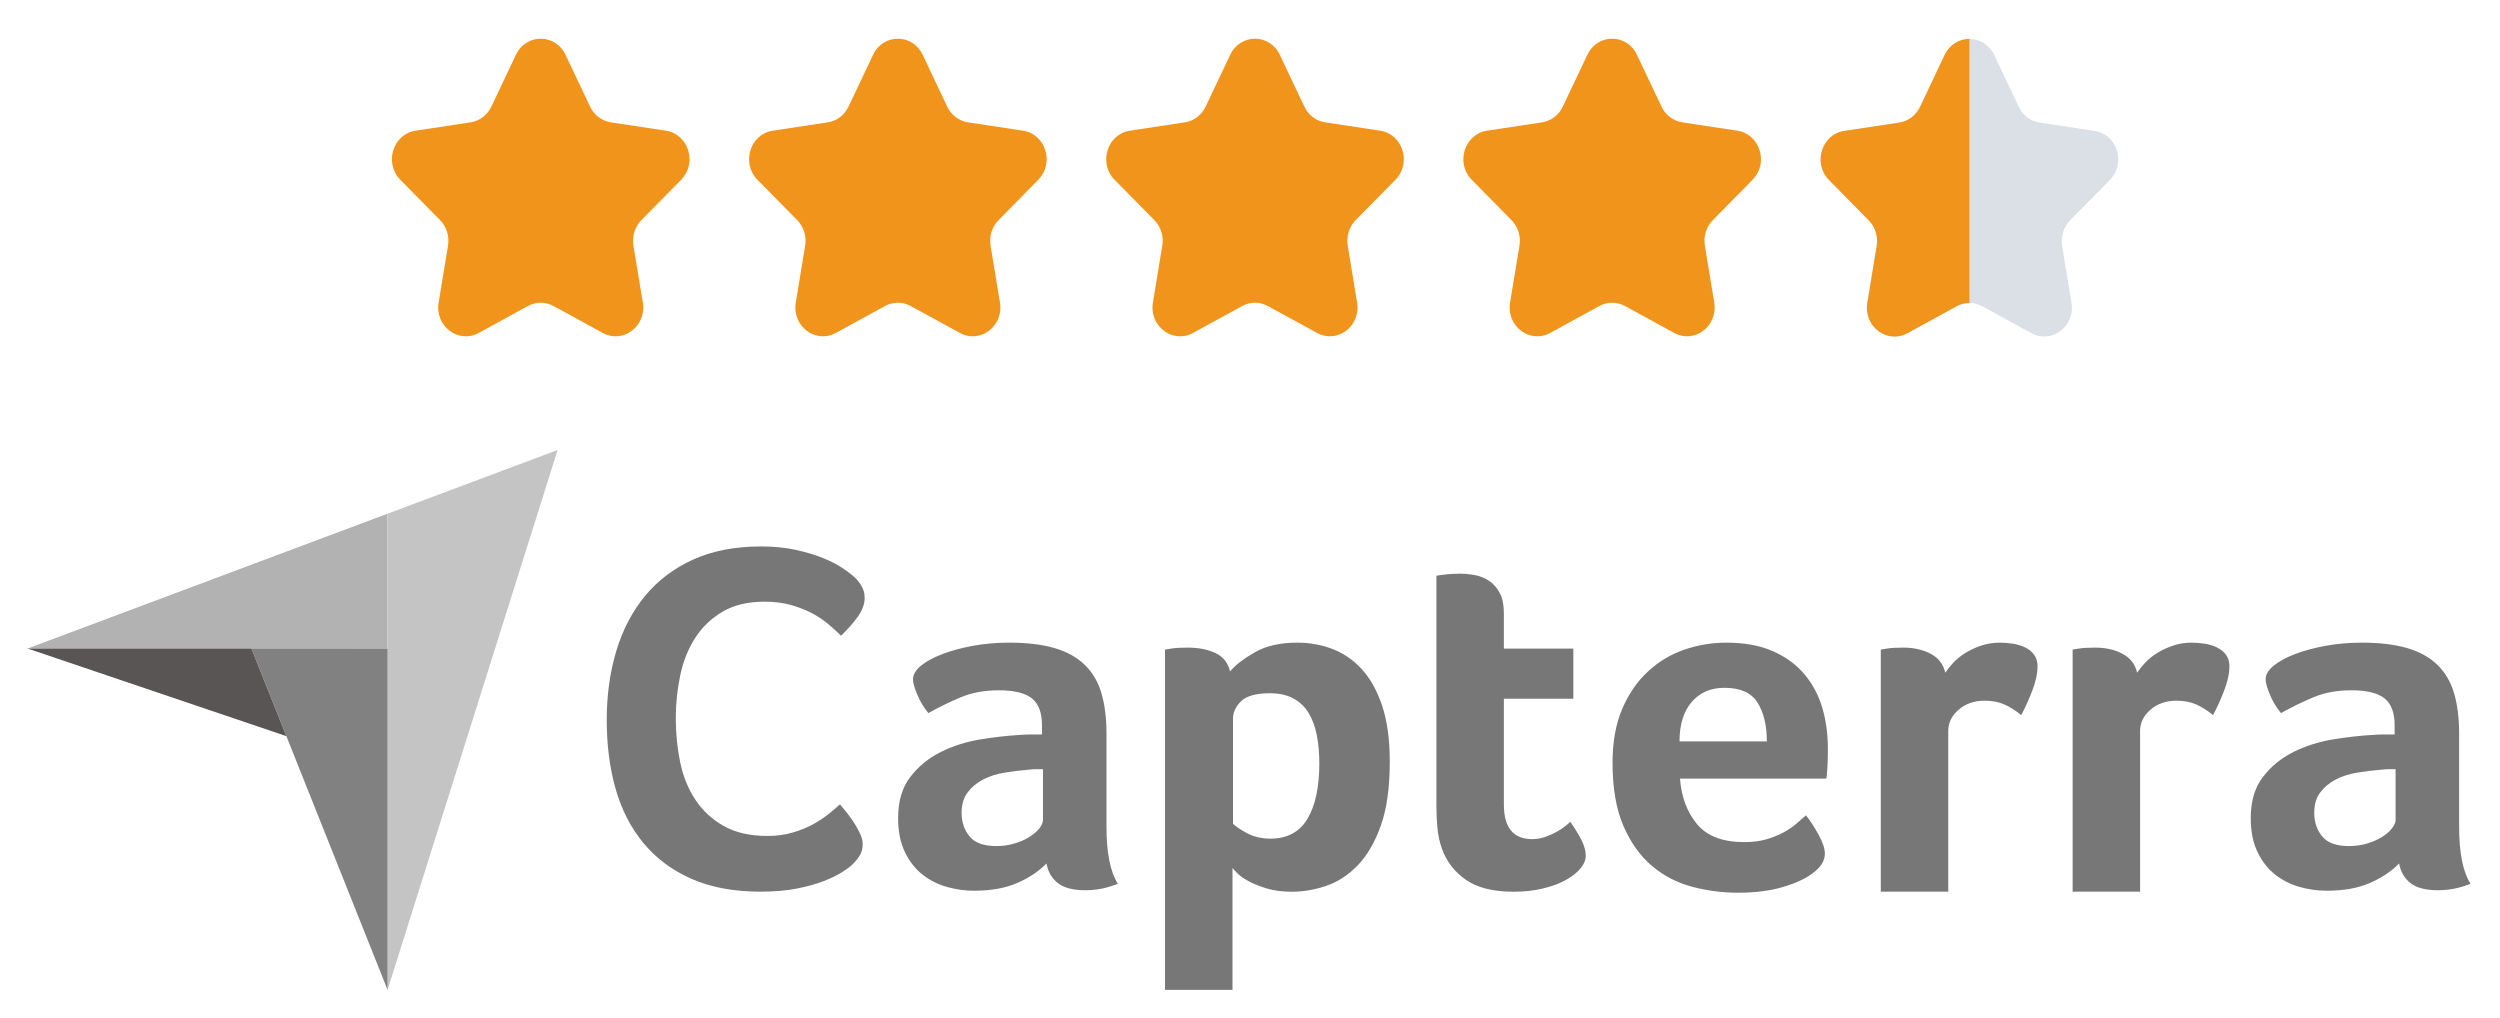 <svg width="140" height="57" viewBox="0 0 140 57" fill="none" xmlns="http://www.w3.org/2000/svg">
<path d="M31.669 3.066L33.045 5.971C33.27 6.446 33.706 6.776 34.21 6.852L37.288 7.318C38.557 7.51 39.063 9.134 38.145 10.066L35.917 12.327C35.553 12.697 35.386 13.23 35.472 13.753L35.998 16.946C36.215 18.262 34.888 19.266 33.754 18.644L31.001 17.138C30.55 16.891 30.011 16.891 29.561 17.138L26.808 18.645C25.673 19.267 24.346 18.262 24.563 16.947L25.089 13.754C25.175 13.231 25.009 12.697 24.644 12.327L22.416 10.066C21.498 9.134 22.005 7.51 23.274 7.318L26.352 6.852C26.856 6.775 27.291 6.446 27.517 5.97L28.893 3.066C29.461 1.868 31.1 1.868 31.669 3.066Z" fill="#F0941B"/>
<path d="M51.669 3.066L53.045 5.971C53.27 6.446 53.706 6.776 54.21 6.852L57.288 7.318C58.557 7.51 59.063 9.134 58.145 10.066L55.917 12.327C55.553 12.697 55.386 13.23 55.472 13.753L55.998 16.946C56.215 18.262 54.888 19.266 53.754 18.644L51.001 17.138C50.55 16.891 50.011 16.891 49.56 17.138L46.807 18.645C45.673 19.267 44.346 18.262 44.563 16.947L45.089 13.754C45.175 13.231 45.009 12.697 44.644 12.327L42.416 10.066C41.498 9.134 42.005 7.51 43.274 7.318L46.352 6.852C46.856 6.775 47.291 6.446 47.517 5.97L48.893 3.066C49.461 1.868 51.1 1.868 51.669 3.066Z" fill="#F0941B"/>
<path d="M71.668 3.066L73.045 5.971C73.27 6.446 73.706 6.776 74.21 6.852L77.288 7.318C78.557 7.51 79.064 9.134 78.145 10.066L75.917 12.327C75.553 12.697 75.386 13.23 75.472 13.753L75.998 16.946C76.215 18.262 74.888 19.266 73.754 18.644L71.001 17.138C70.55 16.891 70.011 16.891 69.561 17.138L66.808 18.645C65.673 19.267 64.346 18.262 64.563 16.947L65.089 13.754C65.175 13.231 65.009 12.697 64.644 12.327L62.416 10.066C61.498 9.134 62.005 7.51 63.274 7.318L66.352 6.852C66.856 6.775 67.291 6.446 67.517 5.97L68.893 3.066C69.461 1.868 71.1 1.868 71.668 3.066Z" fill="#F0941B"/>
<path d="M91.668 3.066L93.045 5.971C93.27 6.446 93.706 6.776 94.21 6.852L97.288 7.318C98.557 7.51 99.064 9.134 98.145 10.066L95.917 12.327C95.553 12.697 95.386 13.23 95.472 13.753L95.998 16.946C96.215 18.262 94.888 19.266 93.754 18.644L91.001 17.138C90.55 16.891 90.011 16.891 89.561 17.138L86.808 18.645C85.673 19.267 84.346 18.262 84.563 16.947L85.089 13.754C85.175 13.231 85.009 12.697 84.644 12.327L82.416 10.066C81.498 9.134 82.005 7.51 83.274 7.318L86.352 6.852C86.856 6.775 87.291 6.446 87.517 5.97L88.893 3.066C89.461 1.868 91.1 1.868 91.668 3.066Z" fill="#F0941B"/>
<path d="M111.676 3.079L113.052 5.984C113.278 6.459 113.713 6.789 114.217 6.865L117.295 7.331C118.564 7.523 119.071 9.147 118.152 10.079L115.924 12.34C115.56 12.71 115.393 13.244 115.48 13.766L116.005 16.959C116.222 18.275 114.895 19.279 113.761 18.658L111.008 17.151C110.557 16.904 110.018 16.904 109.568 17.151L106.815 18.659C105.68 19.28 104.353 18.275 104.57 16.96L105.096 13.767C105.182 13.244 105.016 12.711 104.651 12.34L102.424 10.079C101.505 9.147 102.012 7.523 103.281 7.331L106.359 6.865C106.863 6.789 107.298 6.459 107.524 5.983L108.9 3.079C109.468 1.881 111.107 1.881 111.676 3.079Z" fill="#DAE0E6"/>
<path d="M106.815 18.659L109.568 17.151C109.793 17.028 110.041 16.966 110.288 16.966V2.18C109.736 2.18 109.184 2.48 108.9 3.079L107.524 5.983C107.298 6.459 106.863 6.789 106.359 6.865L103.281 7.331C102.012 7.523 101.505 9.147 102.424 10.079L104.651 12.34C105.016 12.711 105.182 13.244 105.096 13.767L104.57 16.96C104.353 18.275 105.68 19.28 106.815 18.659Z" fill="#F0941B"/>
<path d="M1.542 36.316L14.08 36.319L21.705 36.32V28.766L1.542 36.316Z" fill="#B2B2B2"/>
<path d="M21.704 28.766V55.435L31.226 25.2L21.704 28.766Z" fill="#C4C4C4"/>
<path d="M21.705 36.32L14.081 36.319L21.705 55.435V36.32Z" fill="#818181"/>
<path d="M1.542 36.316L16.036 41.224L14.08 36.319L1.542 36.316Z" fill="#5A5555"/>
<path d="M47.731 48.415C47.62 48.525 47.436 48.663 47.178 48.829C46.92 48.995 46.585 49.16 46.17 49.326C45.756 49.492 45.249 49.634 44.651 49.754C44.053 49.874 43.367 49.934 42.594 49.934C41.102 49.934 39.814 49.694 38.727 49.216C37.641 48.737 36.743 48.069 36.035 47.213C35.326 46.357 34.806 45.345 34.474 44.175C34.143 43.006 33.977 41.722 33.977 40.322C33.977 38.923 34.157 37.63 34.516 36.442C34.875 35.254 35.413 34.228 36.131 33.362C36.849 32.497 37.747 31.82 38.824 31.332C39.901 30.845 41.167 30.601 42.621 30.601C43.34 30.601 43.989 30.665 44.569 30.794C45.149 30.923 45.655 31.075 46.088 31.25C46.52 31.425 46.879 31.609 47.165 31.802C47.45 31.995 47.666 32.157 47.814 32.285C47.979 32.433 48.122 32.608 48.242 32.81C48.361 33.013 48.421 33.234 48.421 33.473C48.421 33.842 48.283 34.209 48.007 34.578C47.731 34.946 47.427 35.287 47.096 35.6C46.875 35.379 46.626 35.153 46.35 34.923C46.074 34.693 45.765 34.491 45.425 34.315C45.084 34.141 44.697 33.993 44.265 33.873C43.832 33.754 43.349 33.694 42.815 33.694C41.876 33.694 41.089 33.883 40.454 34.26C39.819 34.638 39.307 35.13 38.921 35.738C38.534 36.345 38.258 37.041 38.092 37.823C37.927 38.606 37.844 39.402 37.844 40.212C37.844 41.078 37.927 41.906 38.092 42.698C38.258 43.489 38.543 44.189 38.949 44.797C39.353 45.404 39.883 45.892 40.536 46.26C41.19 46.629 42.005 46.813 42.981 46.813C43.496 46.813 43.97 46.748 44.403 46.62C44.835 46.491 45.218 46.334 45.549 46.15C45.88 45.966 46.17 45.773 46.419 45.57C46.667 45.367 46.875 45.193 47.04 45.045C47.151 45.174 47.279 45.331 47.427 45.515C47.575 45.701 47.714 45.894 47.841 46.095C47.97 46.298 48.08 46.5 48.173 46.702C48.264 46.905 48.311 47.089 48.311 47.255C48.311 47.494 48.264 47.697 48.173 47.862C48.08 48.028 47.933 48.212 47.731 48.415ZM61.963 46.297C61.963 47.76 62.176 48.825 62.602 49.492C62.269 49.621 61.958 49.714 61.671 49.77C61.384 49.825 61.083 49.853 60.768 49.853C60.102 49.853 59.597 49.723 59.254 49.464C58.911 49.205 58.694 48.834 58.601 48.353C58.194 48.779 57.657 49.14 56.99 49.437C56.323 49.732 55.508 49.881 54.545 49.881C54.045 49.881 53.545 49.812 53.045 49.673C52.544 49.534 52.09 49.309 51.683 48.995C51.275 48.681 50.942 48.261 50.683 47.734C50.423 47.208 50.294 46.567 50.294 45.81C50.294 44.868 50.521 44.102 50.975 43.511C51.428 42.92 51.998 42.454 52.683 42.112C53.368 41.771 54.109 41.536 54.906 41.406C55.702 41.277 56.434 41.194 57.101 41.157C57.323 41.138 57.541 41.129 57.754 41.129H58.351V40.623C58.351 39.911 58.161 39.405 57.782 39.106C57.402 38.806 56.786 38.656 55.934 38.656C55.138 38.656 54.429 38.786 53.809 39.045C53.188 39.304 52.581 39.6 51.989 39.934C51.729 39.619 51.521 39.272 51.364 38.892C51.206 38.513 51.127 38.23 51.127 38.044C51.127 37.785 51.271 37.535 51.558 37.294C51.845 37.054 52.239 36.836 52.739 36.641C53.239 36.447 53.813 36.29 54.462 36.169C55.11 36.049 55.795 35.988 56.518 35.988C57.518 35.988 58.365 36.09 59.06 36.294C59.754 36.498 60.319 36.813 60.755 37.239C61.19 37.665 61.5 38.197 61.685 38.836C61.87 39.475 61.963 40.221 61.963 41.073L61.963 46.297ZM58.407 43.074H58.018C57.888 43.074 57.758 43.083 57.629 43.101C57.166 43.139 56.707 43.194 56.254 43.268C55.8 43.342 55.397 43.472 55.045 43.657C54.693 43.842 54.406 44.083 54.184 44.379C53.961 44.676 53.85 45.056 53.85 45.519C53.85 46.037 53.998 46.477 54.295 46.838C54.591 47.2 55.091 47.38 55.795 47.38C56.147 47.38 56.48 47.334 56.795 47.241C57.11 47.149 57.388 47.028 57.629 46.88C57.869 46.732 58.059 46.57 58.199 46.394C58.337 46.218 58.407 46.056 58.407 45.908L58.407 43.074ZM68.881 37.6C69.176 37.248 69.638 36.891 70.266 36.53C70.893 36.169 71.687 35.988 72.648 35.988C73.331 35.988 73.982 36.104 74.601 36.336C75.219 36.567 75.768 36.943 76.248 37.461C76.729 37.98 77.112 38.665 77.398 39.517C77.684 40.369 77.827 41.416 77.827 42.657C77.827 44.101 77.661 45.292 77.329 46.227C76.996 47.163 76.567 47.904 76.041 48.45C75.515 48.996 74.928 49.381 74.282 49.603C73.636 49.825 72.99 49.937 72.344 49.937C71.808 49.937 71.341 49.876 70.945 49.756C70.548 49.635 70.211 49.502 69.934 49.353C69.657 49.205 69.445 49.057 69.297 48.908C69.149 48.76 69.057 48.658 69.02 48.603V55.433H65.241V36.377C65.334 36.359 65.446 36.34 65.577 36.322C65.689 36.303 65.82 36.289 65.969 36.28C66.119 36.271 66.296 36.266 66.501 36.266C67.117 36.266 67.639 36.368 68.069 36.572C68.498 36.776 68.769 37.118 68.881 37.6ZM73.882 42.74C73.882 42.184 73.836 41.666 73.744 41.184C73.652 40.703 73.5 40.286 73.288 39.934C73.076 39.582 72.79 39.309 72.432 39.114C72.072 38.92 71.635 38.822 71.12 38.822C70.346 38.822 69.807 38.971 69.503 39.267C69.2 39.563 69.048 39.888 69.048 40.239V46.13C69.195 46.278 69.457 46.454 69.835 46.658C70.212 46.862 70.649 46.963 71.147 46.963C72.086 46.963 72.777 46.593 73.219 45.852C73.661 45.111 73.882 44.074 73.882 42.74ZM80.744 47.519C80.614 47.149 80.531 46.76 80.494 46.352C80.456 45.945 80.438 45.537 80.438 45.129V32.237C80.568 32.219 80.707 32.2 80.855 32.182C80.984 32.163 81.123 32.15 81.272 32.14C81.42 32.131 81.568 32.126 81.716 32.126C82.012 32.126 82.309 32.154 82.605 32.209C82.901 32.265 83.17 32.376 83.411 32.543C83.652 32.709 83.846 32.937 83.994 33.224C84.143 33.511 84.217 33.886 84.217 34.349V36.322H88.107V39.128H84.217V45.053C84.217 46.345 84.745 46.991 85.8 46.991C86.06 46.991 86.305 46.95 86.537 46.866C86.768 46.783 86.977 46.69 87.162 46.588C87.347 46.486 87.509 46.38 87.648 46.269C87.787 46.158 87.884 46.074 87.94 46.019C88.218 46.427 88.43 46.78 88.579 47.077C88.727 47.376 88.801 47.656 88.801 47.917C88.801 48.16 88.704 48.399 88.509 48.632C88.315 48.866 88.041 49.081 87.69 49.278C87.338 49.474 86.912 49.633 86.412 49.754C85.912 49.876 85.365 49.937 84.772 49.937C83.624 49.937 82.73 49.714 82.091 49.27C81.452 48.825 81.003 48.242 80.744 47.519ZM97.677 47.158C98.141 47.158 98.55 47.107 98.903 47.005C99.256 46.904 99.572 46.779 99.851 46.63C100.13 46.482 100.372 46.32 100.576 46.144C100.781 45.968 100.966 45.806 101.134 45.658C101.357 45.935 101.589 46.292 101.831 46.727C102.072 47.163 102.193 47.519 102.193 47.797C102.193 48.205 101.962 48.575 101.499 48.908C101.11 49.205 100.558 49.46 99.846 49.672C99.132 49.885 98.294 49.992 97.331 49.992C96.46 49.992 95.604 49.881 94.761 49.659C93.918 49.436 93.168 49.047 92.511 48.492C91.853 47.936 91.32 47.191 90.913 46.255C90.506 45.32 90.302 44.139 90.302 42.712C90.302 41.545 90.483 40.541 90.844 39.698C91.205 38.855 91.686 38.156 92.289 37.6C92.89 37.044 93.571 36.637 94.331 36.377C95.09 36.118 95.868 35.988 96.665 35.988C97.702 35.988 98.581 36.151 99.304 36.475C100.026 36.799 100.614 37.234 101.068 37.781C101.522 38.327 101.85 38.952 102.054 39.656C102.258 40.36 102.36 41.101 102.36 41.879V42.268C102.36 42.416 102.355 42.573 102.346 42.74C102.337 42.907 102.328 43.069 102.318 43.226C102.309 43.384 102.295 43.509 102.277 43.602H94.081C94.155 44.62 94.471 45.468 95.028 46.144C95.585 46.82 96.468 47.158 97.677 47.158ZM98.943 41.517C98.943 40.628 98.77 39.906 98.425 39.35C98.081 38.795 97.461 38.517 96.567 38.517C95.803 38.517 95.193 38.781 94.737 39.309C94.28 39.837 94.053 40.573 94.053 41.517L98.943 41.517ZM108.936 37.67C109.047 37.505 109.195 37.321 109.38 37.119C109.565 36.916 109.792 36.733 110.061 36.567C110.329 36.402 110.626 36.264 110.95 36.154C111.274 36.044 111.621 35.988 111.992 35.988C112.214 35.988 112.45 36.007 112.7 36.044C112.95 36.08 113.182 36.149 113.395 36.25C113.608 36.351 113.779 36.489 113.909 36.663C114.038 36.838 114.103 37.054 114.103 37.311C114.103 37.715 114.001 38.179 113.798 38.703C113.594 39.228 113.39 39.675 113.187 40.045C112.871 39.786 112.557 39.587 112.242 39.448C111.927 39.309 111.556 39.239 111.131 39.239C110.556 39.239 110.075 39.407 109.686 39.741C109.297 40.075 109.102 40.474 109.102 40.939V49.934H105.324V36.377C105.416 36.359 105.527 36.34 105.657 36.322C105.768 36.303 105.898 36.289 106.046 36.28C106.194 36.271 106.37 36.266 106.574 36.266C107.167 36.266 107.681 36.381 108.116 36.611C108.551 36.84 108.825 37.193 108.936 37.67ZM119.679 37.67C119.79 37.505 119.938 37.321 120.123 37.119C120.308 36.916 120.535 36.733 120.804 36.567C121.072 36.402 121.369 36.264 121.693 36.154C122.017 36.044 122.364 35.988 122.735 35.988C122.957 35.988 123.193 36.007 123.443 36.044C123.693 36.08 123.925 36.149 124.138 36.25C124.351 36.351 124.522 36.489 124.652 36.663C124.781 36.838 124.847 37.054 124.847 37.311C124.847 37.715 124.744 38.179 124.541 38.703C124.337 39.228 124.133 39.675 123.93 40.045C123.615 39.786 123.3 39.587 122.985 39.448C122.67 39.309 122.299 39.239 121.874 39.239C121.299 39.239 120.818 39.407 120.429 39.741C120.04 40.075 119.845 40.474 119.845 40.939V49.934H116.067V36.377C116.159 36.359 116.27 36.34 116.4 36.322C116.511 36.303 116.641 36.289 116.789 36.28C116.937 36.271 117.113 36.266 117.317 36.266C117.91 36.266 118.424 36.381 118.859 36.611C119.294 36.84 119.567 37.193 119.679 37.67ZM137.711 46.297C137.711 47.76 137.923 48.825 138.35 49.492C138.016 49.621 137.706 49.714 137.419 49.77C137.132 49.825 136.831 49.853 136.516 49.853C135.849 49.853 135.344 49.723 135.002 49.464C134.659 49.205 134.441 48.834 134.349 48.353C133.941 48.779 133.404 49.14 132.737 49.437C132.071 49.732 131.255 49.881 130.292 49.881C129.792 49.881 129.292 49.812 128.792 49.673C128.292 49.534 127.838 49.309 127.431 48.995C127.023 48.681 126.69 48.261 126.43 47.734C126.171 47.208 126.042 46.567 126.042 45.81C126.042 44.868 126.268 44.102 126.722 43.511C127.176 42.92 127.745 42.454 128.431 42.112C129.116 41.771 129.857 41.536 130.654 41.406C131.45 41.277 132.182 41.194 132.849 41.157C133.071 41.138 133.288 41.129 133.502 41.129H134.099V40.623C134.099 39.911 133.909 39.405 133.529 39.106C133.149 38.806 132.533 38.656 131.681 38.656C130.885 38.656 130.177 38.786 129.556 39.045C128.935 39.304 128.329 39.6 127.736 39.934C127.477 39.619 127.268 39.272 127.111 38.892C126.954 38.513 126.875 38.23 126.875 38.044C126.875 37.785 127.018 37.535 127.306 37.294C127.593 37.054 127.986 36.836 128.486 36.641C128.987 36.447 129.56 36.29 130.209 36.169C130.857 36.049 131.543 35.988 132.265 35.988C133.265 35.988 134.113 36.09 134.807 36.294C135.502 36.498 136.067 36.813 136.502 37.239C136.937 37.665 137.247 38.197 137.433 38.836C137.618 39.475 137.711 40.221 137.711 41.073V46.297ZM134.154 43.074H133.765C133.635 43.074 133.506 43.083 133.376 43.101C132.913 43.139 132.455 43.194 132.001 43.268C131.547 43.342 131.144 43.472 130.792 43.657C130.44 43.842 130.153 44.083 129.931 44.379C129.709 44.676 129.598 45.056 129.598 45.519C129.598 46.037 129.746 46.477 130.042 46.838C130.338 47.2 130.839 47.38 131.543 47.38C131.894 47.38 132.228 47.334 132.543 47.241C132.858 47.149 133.135 47.028 133.376 46.88C133.617 46.732 133.807 46.57 133.946 46.394C134.085 46.218 134.154 46.056 134.154 45.908L134.154 43.074Z" fill="#777777"/>
</svg>
